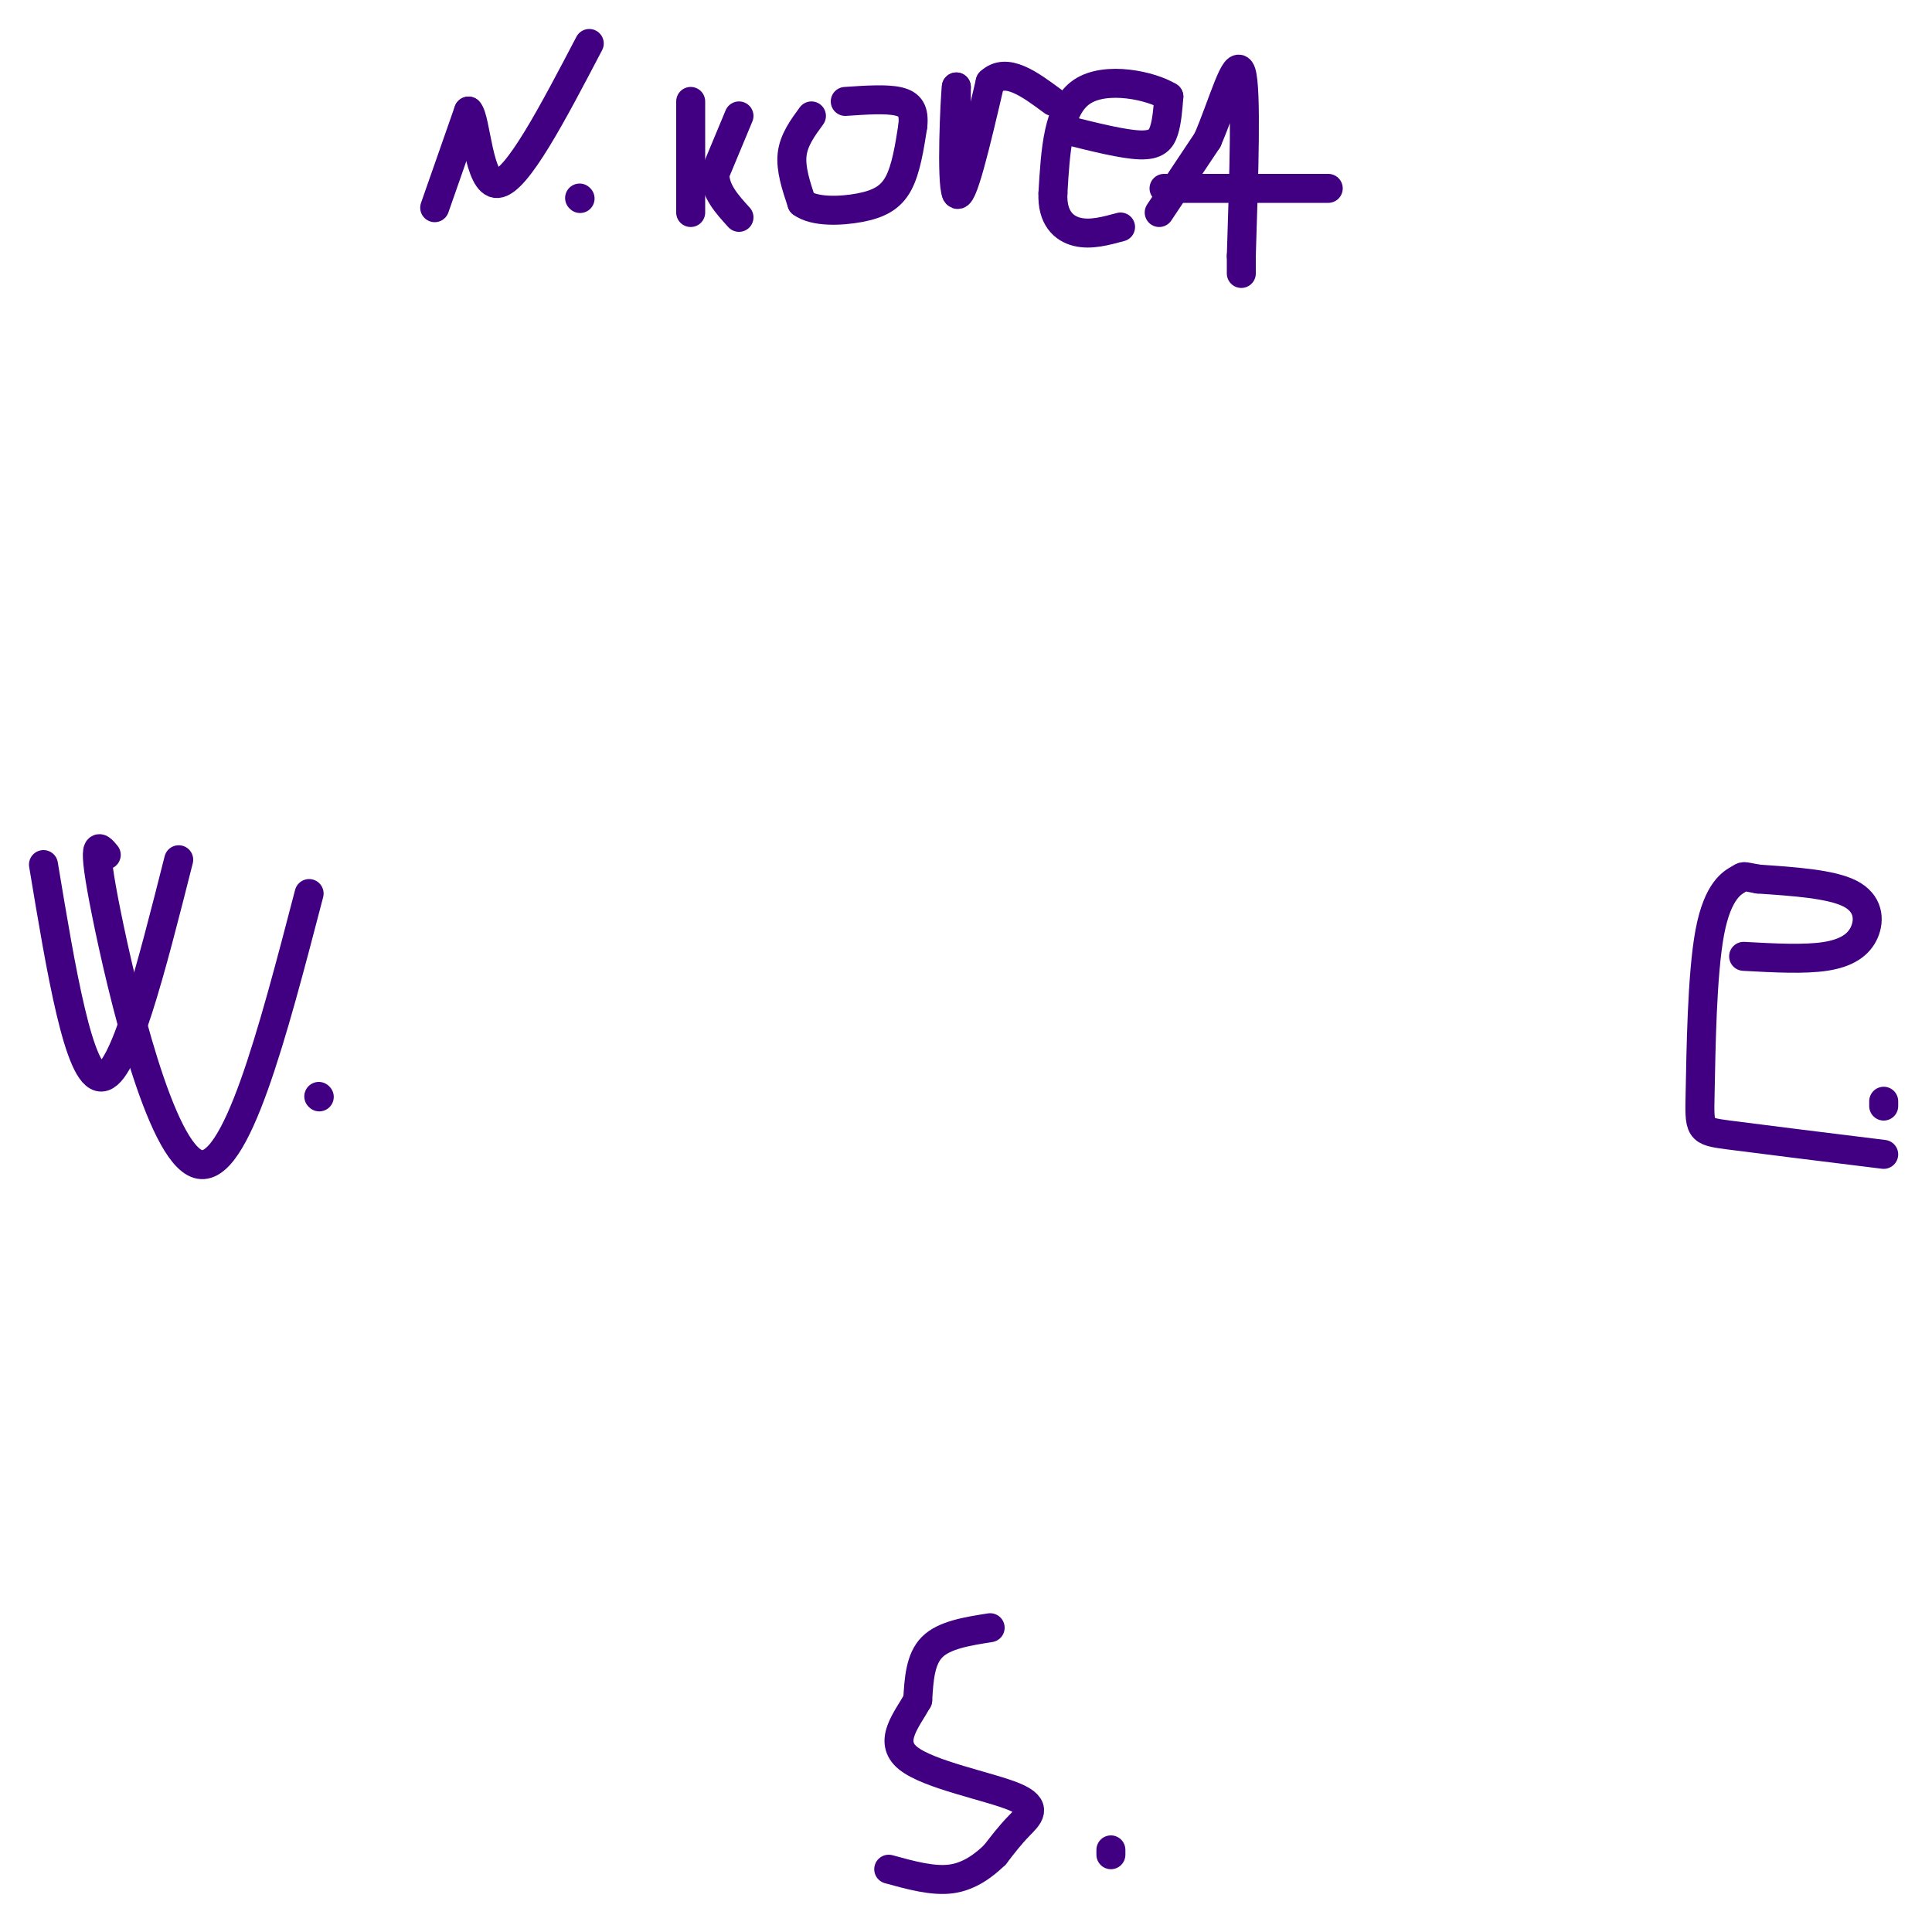 <svg viewBox='0 0 400 400' version='1.1' xmlns='http://www.w3.org/2000/svg' xmlns:xlink='http://www.w3.org/1999/xlink'><g fill='none' stroke='#400081' stroke-width='6' stroke-linecap='round' stroke-linejoin='round'><path d='M143,21c0.000,0.000 0.000,23.000 0,23'/><path d='M153,24c0.000,0.000 -5.000,12.000 -5,12'/><path d='M148,36c0.000,3.500 2.500,6.250 5,9'/><path d='M168,24c-1.833,2.500 -3.667,5.000 -4,8c-0.333,3.000 0.833,6.500 2,10'/><path d='M166,42c2.583,1.929 8.042,1.750 12,1c3.958,-0.750 6.417,-2.071 8,-5c1.583,-2.929 2.292,-7.464 3,-12'/><path d='M189,26c0.289,-2.978 -0.489,-4.422 -3,-5c-2.511,-0.578 -6.756,-0.289 -11,0'/><path d='M198,40c0.000,0.000 0.000,-22.000 0,-22'/><path d='M198,18c-0.311,2.489 -1.089,19.711 0,22c1.089,2.289 4.044,-10.356 7,-23'/><path d='M205,17c3.333,-3.167 8.167,0.417 13,4'/><path d='M221,27c5.800,1.444 11.600,2.889 15,3c3.400,0.111 4.400,-1.111 5,-3c0.600,-1.889 0.800,-4.444 1,-7'/><path d='M242,20c-3.578,-2.244 -13.022,-4.356 -18,-1c-4.978,3.356 -5.489,12.178 -6,21'/><path d='M218,40c-0.222,5.089 2.222,7.311 5,8c2.778,0.689 5.889,-0.156 9,-1'/><path d='M240,44c0.000,0.000 10.000,-15.000 10,-15'/><path d='M250,29c3.111,-7.133 5.889,-17.467 7,-14c1.111,3.467 0.556,20.733 0,38'/><path d='M257,53c0.000,6.333 0.000,3.167 0,0'/><path d='M241,39c0.000,0.000 34.000,0.000 34,0'/><path d='M90,43c0.000,0.000 7.000,-20.000 7,-20'/><path d='M97,23c1.578,1.511 2.022,15.289 6,15c3.978,-0.289 11.489,-14.644 19,-29'/><path d='M120,41c0.000,0.000 0.100,0.100 0.1,0.1'/><path d='M205,337c-4.750,0.750 -9.500,1.500 -12,4c-2.500,2.500 -2.750,6.750 -3,11'/><path d='M190,352c-2.219,4.011 -6.265,8.539 -2,12c4.265,3.461 16.841,5.855 22,8c5.159,2.145 2.903,4.041 1,6c-1.903,1.959 -3.451,3.979 -5,6'/><path d='M206,384c-2.200,2.133 -5.200,4.467 -9,5c-3.800,0.533 -8.400,-0.733 -13,-2'/><path d='M230,384c0.000,0.000 0.000,-1.000 0,-1'/><path d='M361,198c6.304,0.345 12.607,0.690 17,0c4.393,-0.690 6.875,-2.417 8,-5c1.125,-2.583 0.893,-6.024 -3,-8c-3.893,-1.976 -11.446,-2.488 -19,-3'/><path d='M364,182c-3.512,-0.631 -2.792,-0.708 -4,0c-1.208,0.708 -4.344,2.200 -6,11c-1.656,8.800 -1.830,24.908 -2,33c-0.170,8.092 -0.334,8.169 6,9c6.334,0.831 19.167,2.415 32,4'/><path d='M390,229c0.000,0.000 0.000,-1.000 0,-1'/><path d='M9,179c3.667,22.083 7.333,44.167 12,44c4.667,-0.167 10.333,-22.583 16,-45'/><path d='M22,177c-1.600,-1.956 -3.200,-3.911 0,12c3.200,15.911 11.200,49.689 19,52c7.800,2.311 15.400,-26.844 23,-56'/><path d='M66,227c0.000,0.000 0.100,0.100 0.1,0.1'/></g>
</svg>